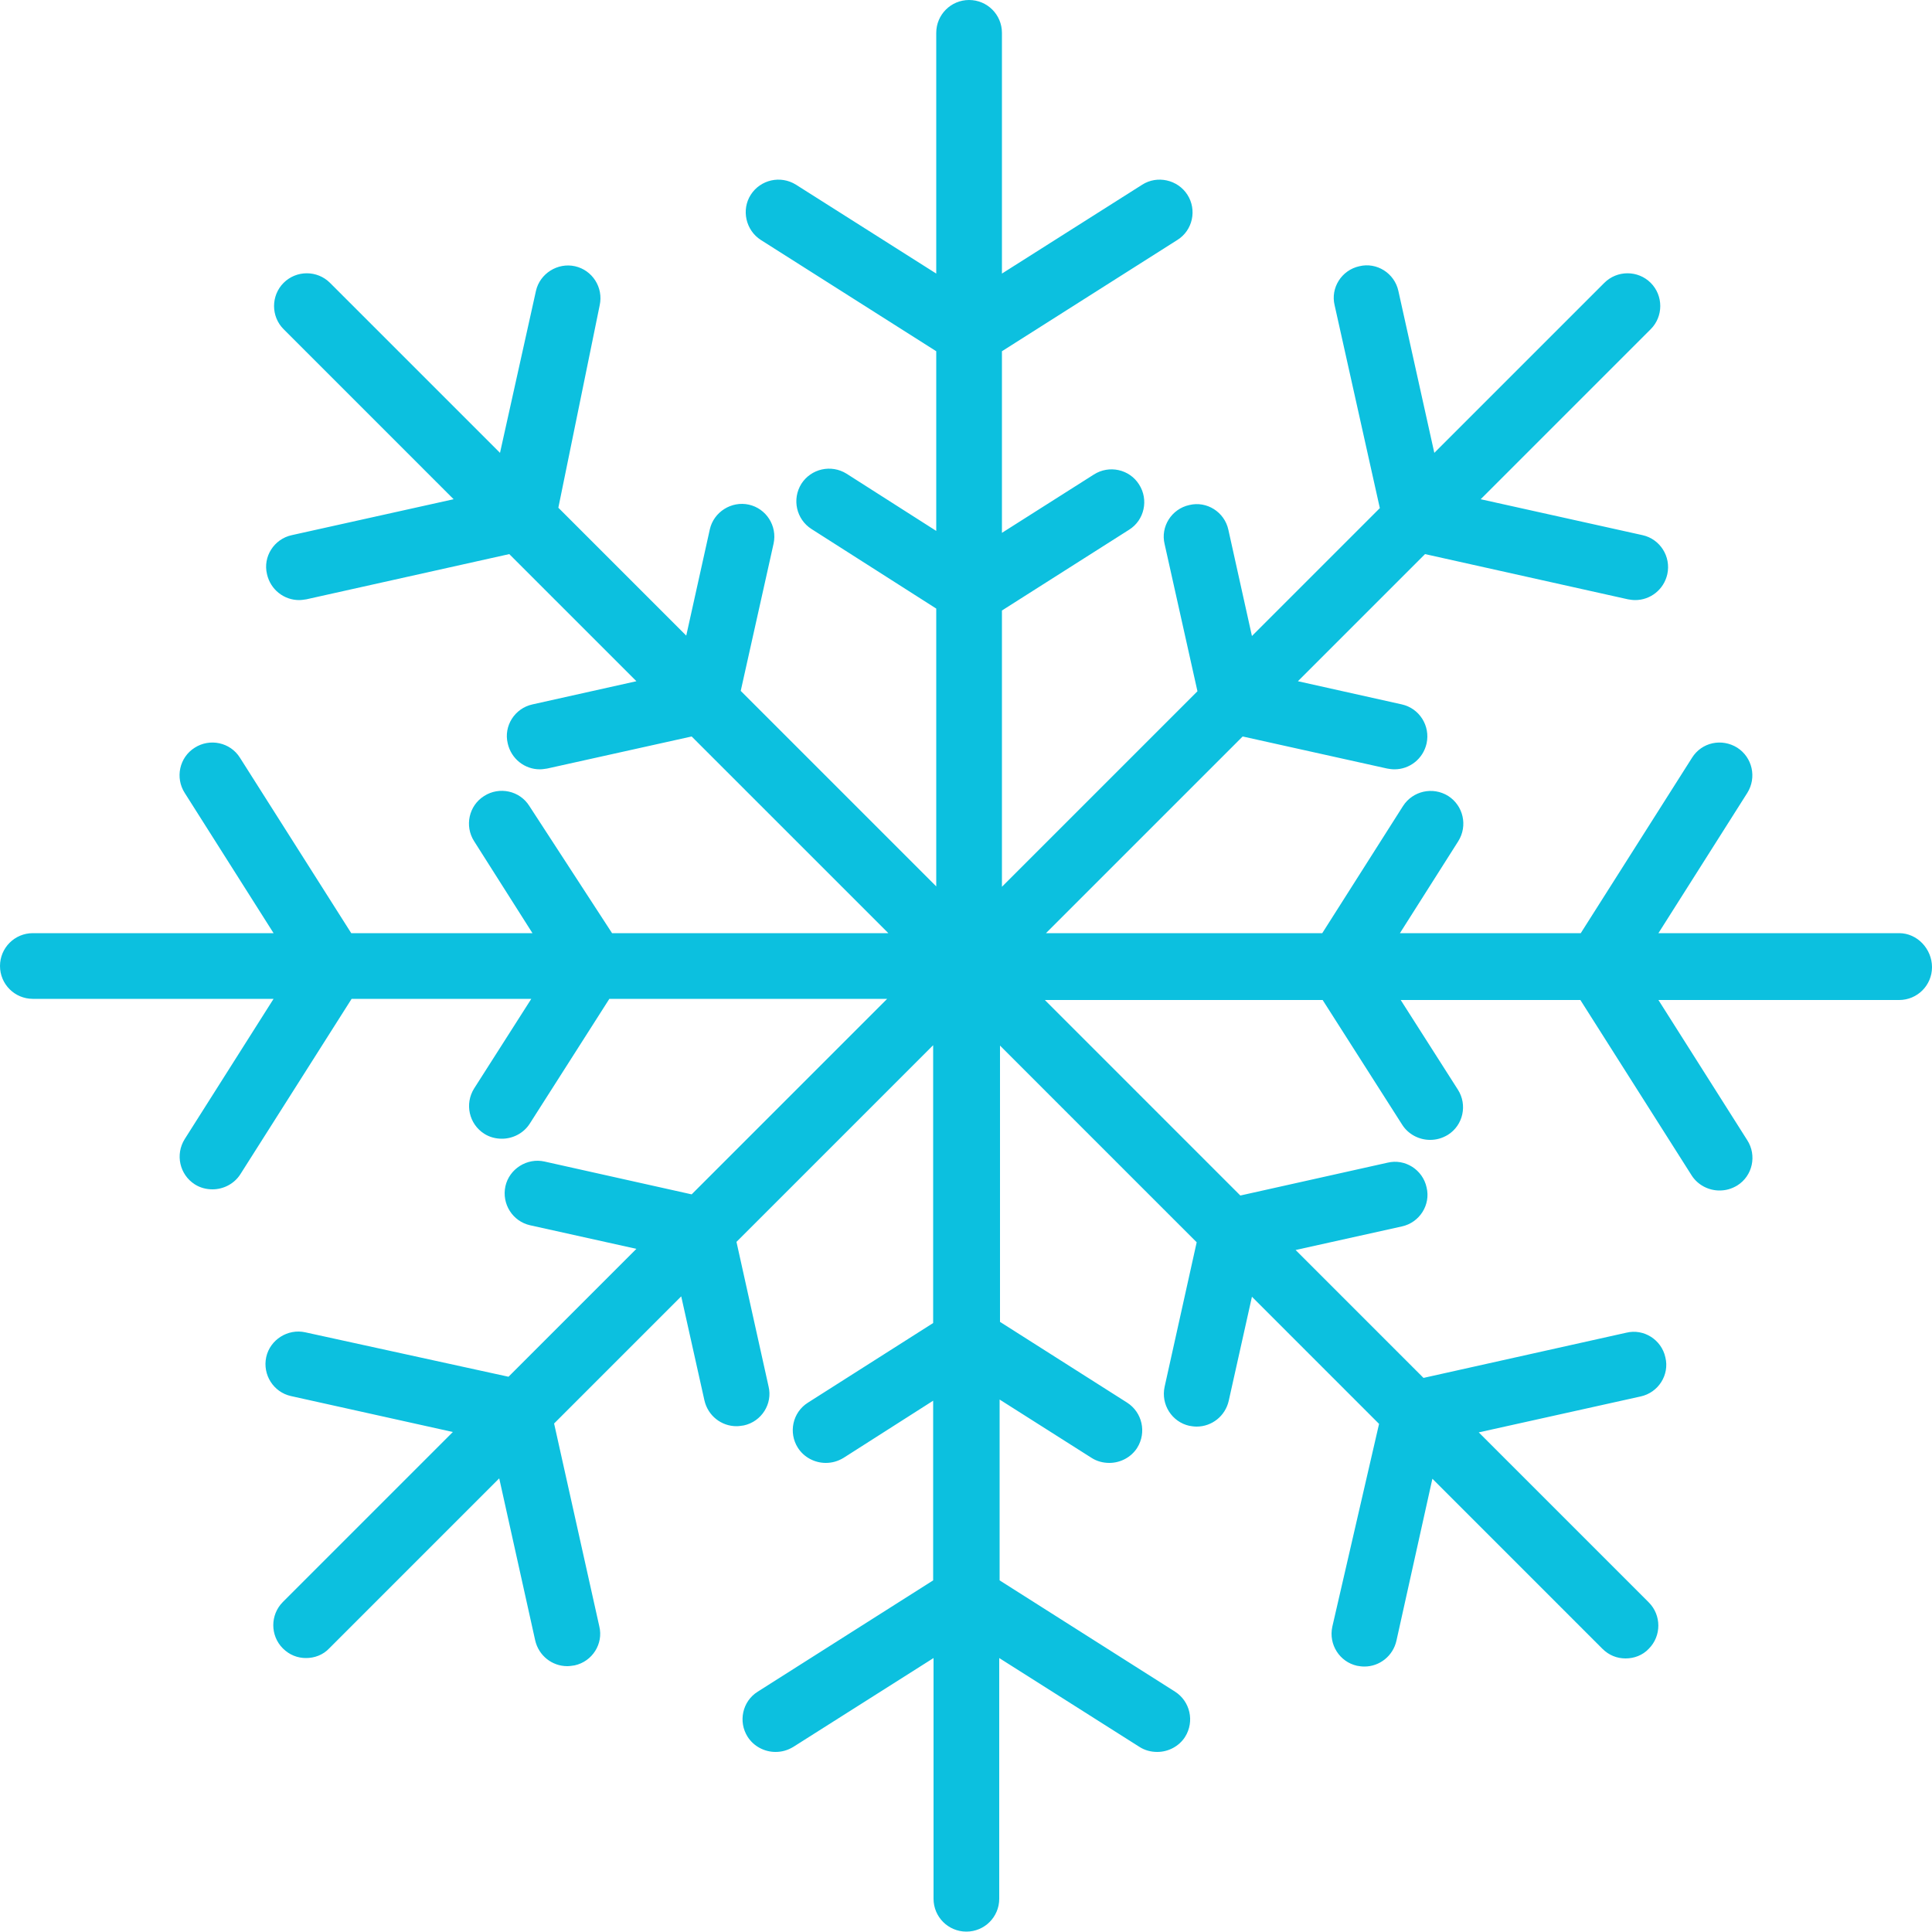<?xml version="1.0" encoding="UTF-8" standalone="no"?><svg xmlns="http://www.w3.org/2000/svg" xmlns:xlink="http://www.w3.org/1999/xlink" fill="#000000" height="499.9" preserveAspectRatio="xMidYMid meet" version="1" viewBox="0.0 0.0 500.0 499.9" width="500" zoomAndPan="magnify"><g id="change1_1"><path d="M491.5,241.5h-62.3l23-36.3c2.5-4,1.3-9.2-2.6-11.7c-4-2.5-9.2-1.4-11.7,2.6l-28.8,45.4h-46.8l15.1-23.8 c2.5-4,1.3-9.2-2.6-11.7c-4-2.5-9.2-1.3-11.7,2.6l-20.9,32.9h-71.5l50.9-50.9l37.4,8.3c0.6,0.1,1.2,0.2,1.9,0.2 c3.9,0,7.4-2.7,8.3-6.7c1-4.6-1.9-9.1-6.4-10.1l-26.9-6l32.9-32.9l52.5,11.7c0.6,0.1,1.2,0.2,1.9,0.2c3.9,0,7.4-2.7,8.3-6.7 c1-4.6-1.9-9.1-6.4-10.1l-41.9-9.3l44-44c3.3-3.3,3.3-8.7,0-12c-3.3-3.3-8.7-3.3-12,0l-44,44l-9.3-41.9c-1-4.6-5.6-7.5-10.1-6.4 c-4.6,1-7.5,5.6-6.4,10.1l11.7,52.5l-33.1,33.1l-6.1-27.5c-1-4.6-5.6-7.5-10.1-6.4c-4.6,1-7.5,5.6-6.4,10.1l8.5,38.1l-50.6,50.6 v-71.5l32.9-20.9c4-2.5,5.1-7.8,2.6-11.7c-2.5-4-7.8-5.1-11.7-2.6l-23.8,15.1V90.9l45.4-28.8c4-2.5,5.1-7.8,2.6-11.7 s-7.8-5.1-11.7-2.6l-36.3,23V8.5c0-4.7-3.8-8.5-8.5-8.5s-8.5,3.8-8.5,8.5v62.3l-36.3-23c-4-2.5-9.2-1.3-11.7,2.6s-1.3,9.2,2.6,11.7 l45.4,28.8v46.5l-23.2-14.8c-4-2.5-9.2-1.3-11.7,2.6c-2.5,4-1.3,9.2,2.6,11.7l32.3,20.6v71.9l-50.6-50.6l8.5-38.1 c1-4.6-1.9-9.1-6.4-10.1c-4.5-1-9.1,1.9-10.1,6.4l-6.1,27.5l-33.1-33.1L155.2,79c1-4.6-1.9-9.1-6.4-10.1c-4.5-1-9.1,1.9-10.1,6.4 l-9.3,41.9l-44-44c-3.3-3.3-8.7-3.3-12,0c-3.3,3.3-3.3,8.7,0,12l44,44l-41.9,9.3c-4.6,1-7.5,5.6-6.4,10.1c0.9,4,4.4,6.7,8.3,6.7 c0.6,0,1.2-0.1,1.9-0.2l52.5-11.7l32.9,32.9l-26.9,6c-4.6,1-7.5,5.6-6.4,10.1c0.9,4,4.4,6.7,8.3,6.7c0.6,0,1.2-0.1,1.9-0.2l37.4-8.3 l50.9,50.9h-71.5L137,208.6c-2.5-4-7.8-5.1-11.7-2.6c-4,2.5-5.1,7.8-2.6,11.7l15.1,23.8H90.9l-28.8-45.4c-2.5-4-7.8-5.1-11.7-2.6 c-4,2.5-5.1,7.8-2.6,11.7l23,36.3H8.5c-4.7,0-8.5,3.8-8.5,8.5s3.8,8.5,8.5,8.5h62.3l-23,36.3c-2.5,4-1.3,9.2,2.6,11.7 c1.4,0.9,3,1.3,4.6,1.3c2.8,0,5.6-1.4,7.2-3.9l28.8-45.4h46.5l-14.8,23.2c-2.5,4-1.3,9.2,2.6,11.7c1.4,0.9,3,1.3,4.6,1.3 c2.8,0,5.6-1.4,7.2-3.9l20.6-32.3h71.9l-50.6,50.6l-38.1-8.5c-4.5-1-9.1,1.9-10.1,6.4c-1,4.6,1.9,9.1,6.4,10.1l27.5,6.1l-33.1,33.1 L79,344.8c-4.5-1-9.1,1.9-10.1,6.4c-1,4.6,1.9,9.1,6.4,10.1l41.9,9.3l-44,44c-3.3,3.3-3.3,8.7,0,12c1.7,1.7,3.8,2.5,6,2.5 c2.2,0,4.4-0.8,6-2.5l44-44l9.3,41.9c0.9,4,4.4,6.7,8.3,6.7c0.6,0,1.2-0.1,1.9-0.2c4.6-1,7.5-5.6,6.4-10.1l-11.7-52.5l32.9-32.9 l6,26.9c0.9,4,4.4,6.7,8.3,6.7c0.6,0,1.2-0.1,1.9-0.2c4.6-1,7.5-5.6,6.4-10.1l-8.3-37.4l50.9-50.9v71.9L209.1,363 c-4,2.5-5.1,7.8-2.6,11.7c1.6,2.5,4.4,3.9,7.2,3.9c1.6,0,3.1-0.4,4.6-1.3l23.2-14.8v46.5l-45.4,28.8c-4,2.5-5.1,7.8-2.6,11.7 c1.6,2.5,4.4,3.9,7.2,3.9c1.6,0,3.1-0.4,4.6-1.3l36.3-23v62.3c0,4.7,3.8,8.5,8.5,8.5s8.5-3.8,8.5-8.5v-62.3l36.3,23 c1.4,0.9,3,1.3,4.6,1.3c2.8,0,5.6-1.4,7.2-3.9c2.5-4,1.3-9.2-2.6-11.7l-45.4-28.8v-46.8l23.8,15.1c1.4,0.9,3,1.3,4.6,1.3 c2.8,0,5.6-1.4,7.2-3.9c2.5-4,1.3-9.2-2.6-11.7l-32.9-20.9v-71.5l50.9,50.9l-8.3,37.4c-1,4.6,1.9,9.1,6.4,10.1 c0.6,0.1,1.2,0.2,1.9,0.2c3.9,0,7.4-2.7,8.3-6.7l6-26.9l32.9,32.9L344.8,421c-1,4.6,1.9,9.1,6.4,10.1c0.6,0.1,1.2,0.2,1.9,0.2 c3.9,0,7.4-2.7,8.3-6.7l9.3-41.9l44,44c1.7,1.7,3.8,2.5,6,2.5s4.4-0.8,6-2.5c3.3-3.3,3.3-8.7,0-12l-44-44l41.9-9.3 c4.6-1,7.5-5.6,6.4-10.1c-1-4.6-5.6-7.5-10.1-6.4l-52.5,11.7l-33.1-33.1l27.5-6.1c4.6-1,7.5-5.6,6.4-10.1c-1-4.6-5.6-7.5-10.1-6.4 l-38.1,8.5l-50.6-50.6h71.9l20.6,32.3c1.6,2.5,4.4,3.9,7.2,3.9c1.6,0,3.1-0.4,4.6-1.3c4-2.5,5.1-7.8,2.6-11.7l-14.8-23.2h46.5 l28.8,45.4c1.6,2.5,4.4,3.9,7.2,3.9c1.6,0,3.1-0.4,4.6-1.3c4-2.5,5.1-7.8,2.6-11.7l-23-36.3h62.3c4.7,0,8.5-3.8,8.5-8.5 S496.2,241.5,491.5,241.5z" fill="#0cc0df"/></g></svg>